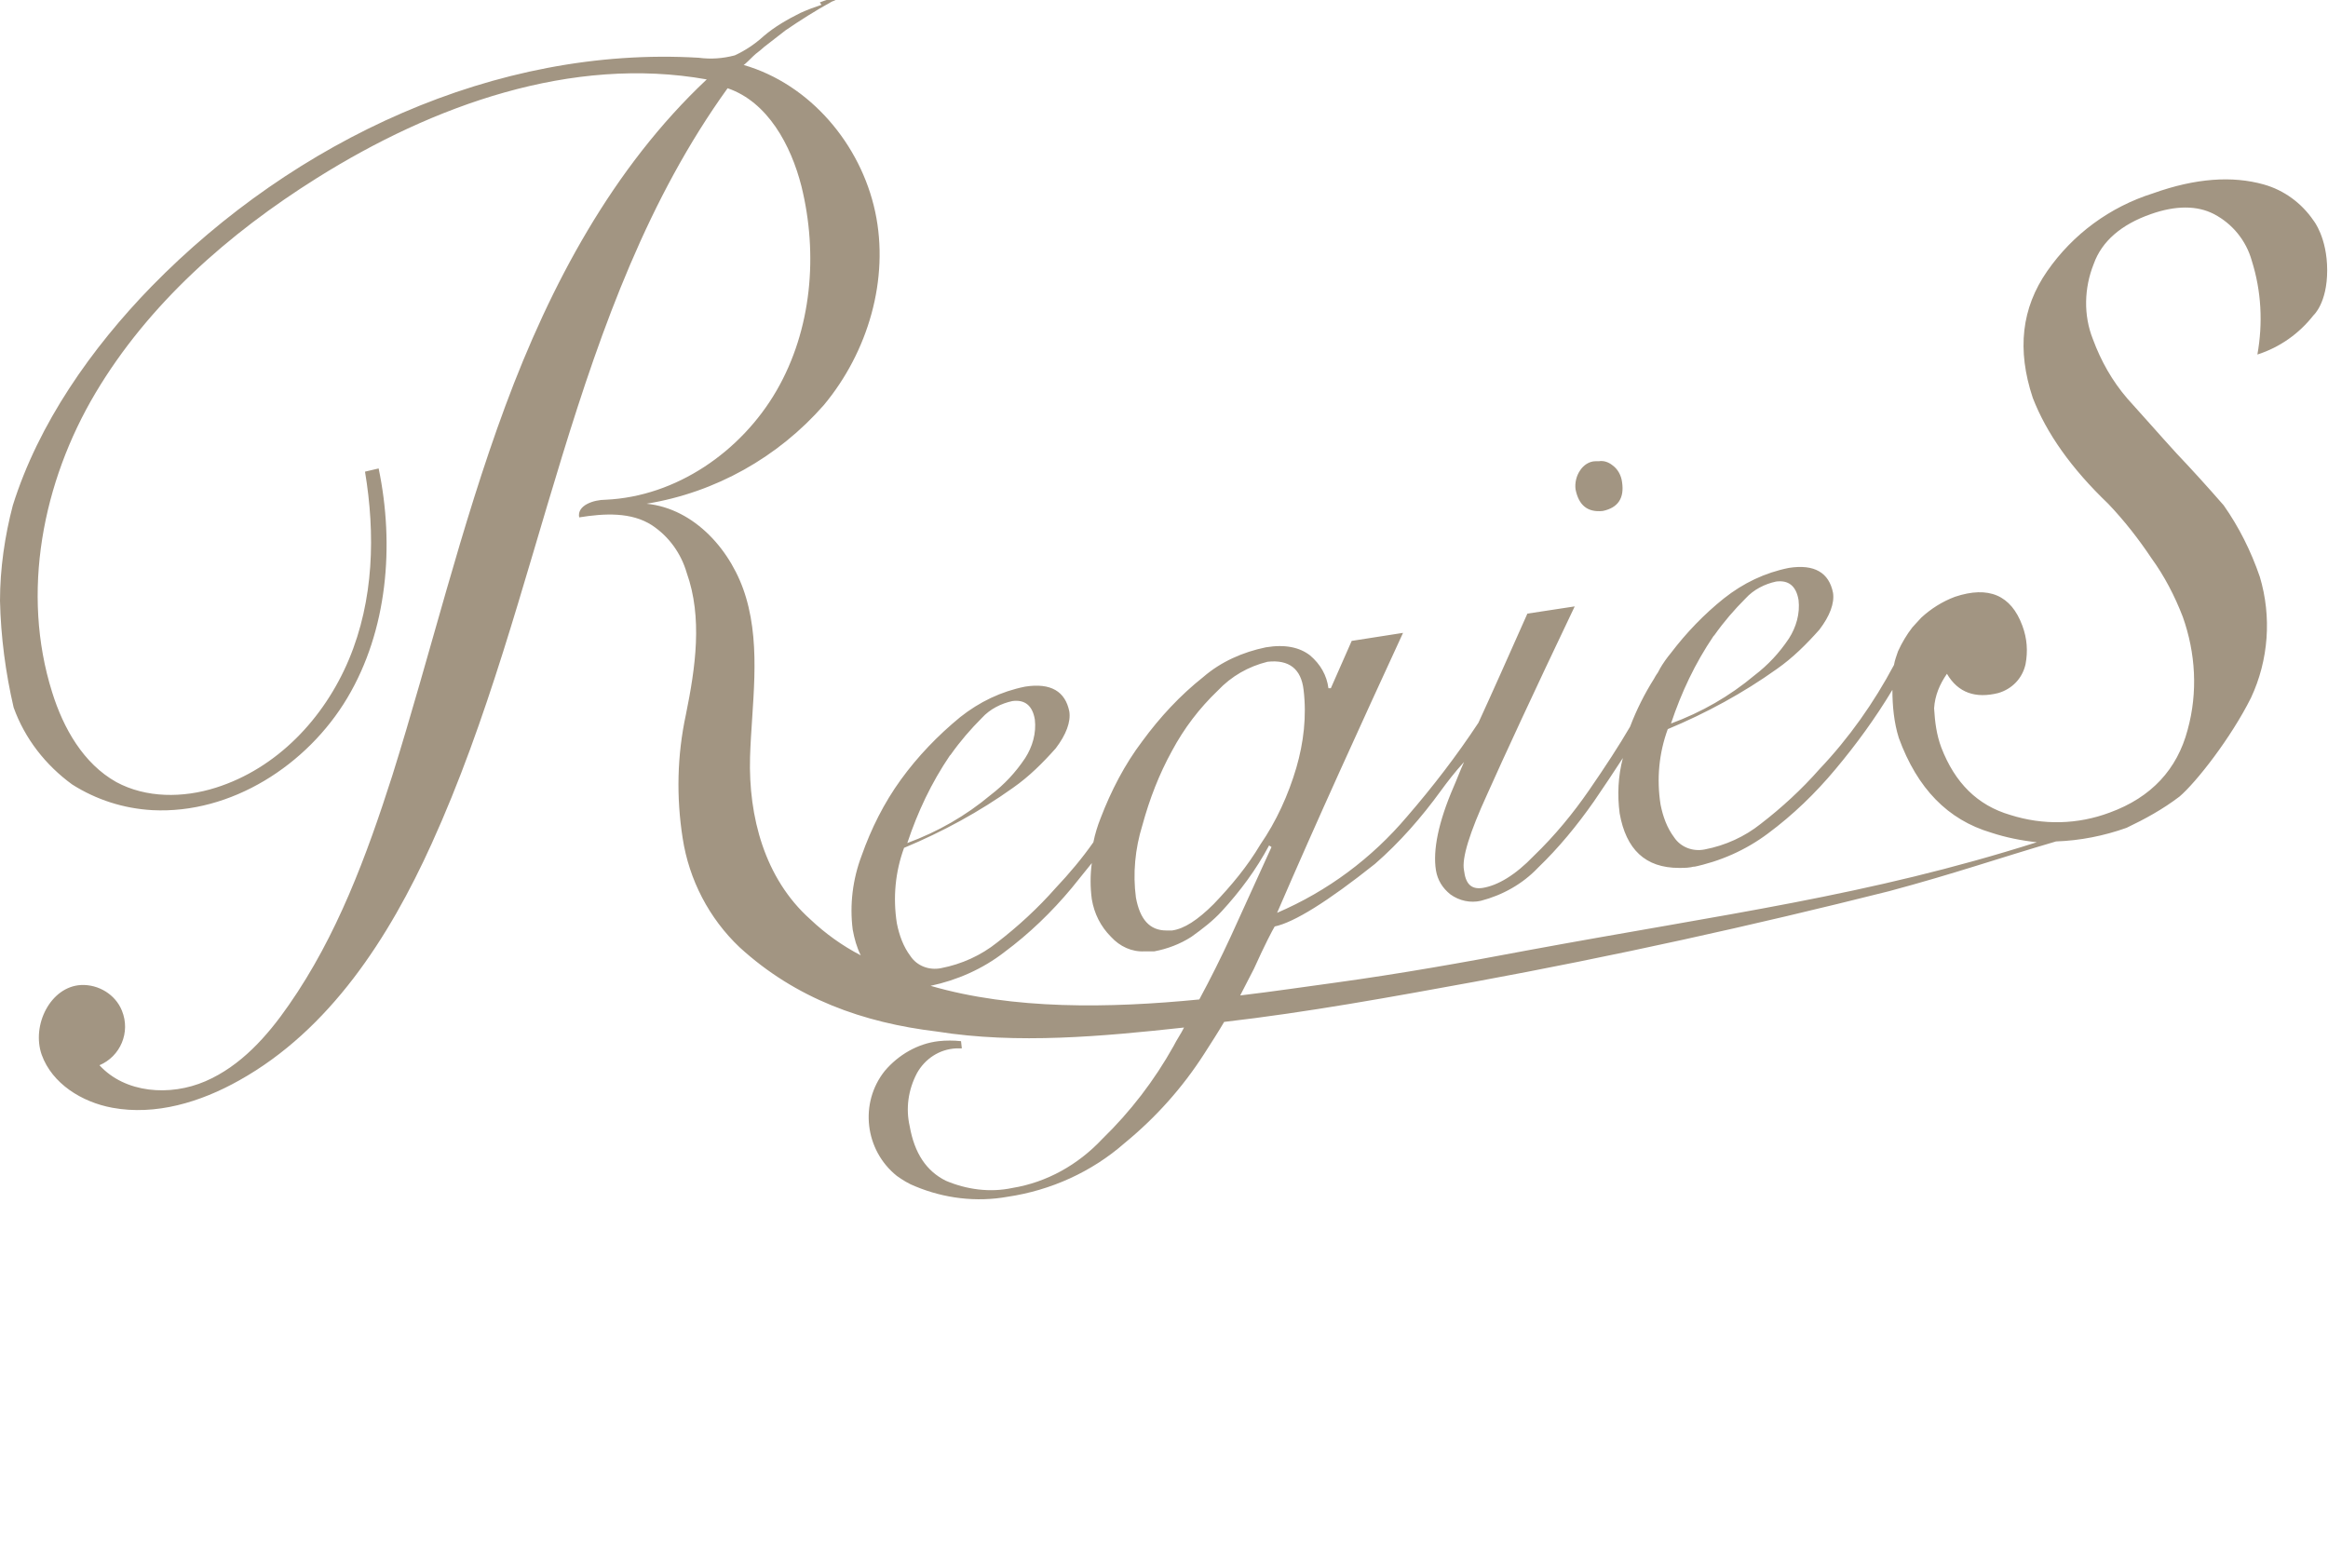 <?xml version="1.0" encoding="UTF-8"?>
<svg id="_レイヤー_1" data-name="レイヤー_1" xmlns="http://www.w3.org/2000/svg" version="1.1" viewBox="0 0 290.2 195.5">
  <!-- Generator: Adobe Illustrator 29.6.1, SVG Export Plug-In . SVG Version: 2.1.1 Build 9)  -->
  <defs>
    <style>
      .st0 {
        fill: #a29582;
      }
    </style>
  </defs>
  <g id="_グループ_36303" data-name="グループ_36303">
    <path id="_パス_7388" data-name="パス_7388" class="st0" d="M198.9,57.5c-.8,0-1.5.5-1.9,1.1-.5.7-.7,1.6-.6,2.4.4,2,1.5,2.9,3.4,2.7,1.9-.4,2.7-1.6,2.4-3.6-.1-.8-.5-1.6-1.2-2.1-.5-.4-1.1-.6-1.7-.5-.2,0-.4,0-.6,0M143.9,118.6c1.6-.3,3.2-.9,4.6-1.8,1.4-1,2.7-2,3.8-3.2,2.3-2.5,4.3-5.2,5.9-8.2l.3.2c-1.4,3.1-3.1,6.8-5.1,11.2-1.2,2.6-2.5,5.2-3.9,7.8-11.2,1.1-23.2,1.3-33.5-1.7,3.3-.7,6.5-2.1,9.2-4.2,3.1-2.3,5.9-5,8.4-8,.9-1.1,1.7-2.1,2.5-3.1-.2,1.5-.2,3,0,4.5.3,1.8,1.1,3.4,2.4,4.7,1.1,1.2,2.6,1.9,4.2,1.8.4,0,.8,0,1.2,0M118.5,94.1c1.2-1.7,2.5-3.2,3.9-4.6,1-1.1,2.4-1.8,3.8-2.1,1.5-.2,2.5.5,2.8,2.3.2,1.7-.3,3.4-1.2,4.8-1.2,1.8-2.6,3.3-4.3,4.6-3.1,2.6-6.6,4.6-10.4,6,1.3-3.9,3-7.5,5.3-10.9M211,108.1c3.4-.7,6.6-2.1,9.4-4.2,3.1-2.3,5.9-5,8.4-8,2.6-3.1,5-6.4,7.1-9.9,0,2,.2,4.1.8,6,2.3,6.3,6.1,10.2,11.5,11.8,1.8.6,3.8,1,5.7,1.2-21.1,6.7-38.7,8.9-63.6,13.5-7.9,1.5-15.8,2.9-23.8,4-3.7.5-7.7,1.1-11.9,1.6.6-1.2,1.2-2.3,1.7-3.3,1.4-3.1,2.3-4.8,2.6-5.3,2.4-.5,6.6-3.1,12.5-7.8,3.1-2.7,5.8-5.8,8.2-9.1.8-1.1,1.8-2.4,2.9-3.6-.5,1.1-.9,2.2-1.3,3.1-1.9,4.4-2.6,7.9-2.2,10.4.2,1.2.8,2.2,1.8,3,1.1.8,2.5,1.1,3.8.8,2.7-.7,5.2-2.1,7.1-4.1,2.6-2.5,4.9-5.3,7-8.3,1.3-1.9,2.5-3.7,3.6-5.4-.6,2.3-.7,4.6-.4,6.9.8,4.5,3.2,6.8,7.4,6.8.7,0,1.3,0,2-.2M141.6,111.9c-.4-3-.1-6.1.8-9,.9-3.3,2.1-6.4,3.7-9.3,1.5-2.8,3.4-5.3,5.7-7.5,1.7-1.8,3.8-3,6.2-3.6,2.7-.3,4.2.9,4.5,3.5.4,3.3,0,6.6-.9,9.7-1,3.4-2.5,6.7-4.5,9.6-1.6,2.7-3.6,5.1-5.8,7.4-2,2-3.7,3.1-5.2,3.3-.2,0-.4,0-.7,0-2.1,0-3.3-1.4-3.8-4.1M213.7,79.2c1.2-1.7,2.5-3.2,3.9-4.6,1-1.1,2.4-1.8,3.8-2.1,1.5-.2,2.5.5,2.8,2.3.2,1.7-.3,3.4-1.2,4.8-1.2,1.8-2.6,3.3-4.3,4.6-3.1,2.6-6.6,4.6-10.4,6,1.3-3.9,3-7.5,5.3-10.9M102.4.6c-.9.3-1.7.6-2.6,1-1.6.8-3.2,1.7-4.6,2.9-1.1,1-2.3,1.8-3.6,2.4-1.5.4-3,.5-4.5.3-25.3-1.5-50.4,10.3-68.2,28.5-7.5,7.7-14.1,17.1-17.3,27.3C.6,66.8,0,70.9,0,74.9c.1,4.5.7,9,1.7,13.3,1.4,3.9,4,7.2,7.3,9.6,3,1.9,6.4,3,10,3.2,9.8.5,19.3-5.6,24.3-14s5.9-19,3.9-28.6l-1.7.4c1.3,7.8,1.1,16-2,23.4s-9,13.6-16.6,16c-4.1,1.3-8.7,1.3-12.4-.7-4.1-2.3-6.6-6.7-8-11.2-3.9-12.4-1.2-26.2,5.4-37.3s16.6-19.9,27.6-26.8c14.5-9.1,31.8-15.3,48.6-12.3-11.7,11-19.5,25.6-25.1,40.7-5.6,15.1-9.3,30.8-14.1,46.1-3.2,10-6.9,20-12.9,28.6-2.7,3.9-6,7.6-10.4,9.5s-10,1.5-13.2-2c2.6-1.1,3.9-4.1,2.8-6.8-.8-2-2.9-3.3-5.1-3.2-3.8.2-6.2,5-4.9,8.7,1.3,3.6,5,5.9,8.8,6.6,5.4,1,11-.7,15.8-3.4,11.3-6.3,18.7-17.8,24-29.5,14-30.8,17.1-66.7,36.9-94.2,5,1.7,7.9,7.1,9.2,12.2,2.1,8.5,1.3,17.9-3.1,25.5s-12.5,13.2-21.3,13.6c-1.5,0-3.6.7-3.3,2.2,3.1-.5,6.5-.7,9.1,1,2.1,1.4,3.6,3.5,4.3,5.9,2,5.6,1.1,11.8-.1,17.7-1.1,5.1-1.2,10.3-.4,15.4.8,5.2,3.3,10,7.1,13.6,7,6.4,15.4,9.4,24.6,10.5,10,1.6,20.7.6,30.8-.5-.4.8-.9,1.5-1.3,2.3-2.4,4.3-5.4,8.2-8.9,11.6-3,3.2-6.9,5.4-11.2,6.1-2.8.6-5.7.2-8.3-.9-2.4-1.2-3.9-3.4-4.5-6.8-.5-2.2-.2-4.5.9-6.6,1-1.8,2.8-3,4.9-3.1h.7c0-.1-.1-.9-.1-.9-.9-.1-1.9-.1-2.8,0-2.6.3-5,1.7-6.7,3.7-3.2,4-2.5,9.9,1.5,13.1.7.5,1.5,1,2.3,1.3,3.6,1.5,7.6,2,11.5,1.3,5.4-.8,10.5-3.1,14.6-6.7,3.9-3.2,7.2-6.9,9.9-11.1.9-1.4,1.8-2.8,2.5-4,10.4-1.2,20.8-3.1,31.2-5,17.4-3.2,34.6-7,51.7-11.3,8.2-2.2,13.3-4,20.8-6.2,3-.1,6-.7,8.8-1.7,2.3-1.1,4.5-2.3,6.6-3.9,2.1-1.8,6.4-7.3,8.9-12.3,2.2-4.7,2.6-10.1,1.1-15.1-1.1-3.2-2.6-6.2-4.5-8.9-2-2.3-4-4.5-5.9-6.5-2.1-2.3-4.1-4.6-6.1-6.8-1.9-2.2-3.3-4.7-4.3-7.4-1.2-3-1.1-6.4.1-9.4,1-2.8,3.4-4.9,7.1-6.2,3.1-1.1,5.8-1.1,7.9,0,2.3,1.2,4,3.3,4.7,5.8,1.2,3.8,1.4,7.8.7,11.7,2.8-.9,5.2-2.6,7-4.9,0,0,1.7-1.5,1.7-5.6s-1.7-6.2-1.7-6.2c-1.5-2.2-3.7-3.8-6.2-4.5-3.9-1.1-8.5-.8-13.8,1.1-5.4,1.7-10,5.1-13.2,9.7-3.2,4.6-3.8,9.8-1.8,15.8,1.7,4.4,4.8,8.8,9.4,13.2,2,2.1,3.8,4.4,5.4,6.8,1.6,2.2,2.9,4.7,3.9,7.3,1.6,4.5,1.9,9.4.6,14.1-1.3,4.9-4.5,8.4-9.7,10.3-4,1.5-8.3,1.6-12.4.3-4.1-1.2-6.9-4-8.6-8.4-.6-1.6-.8-3.2-.9-4.9.1-1.6.7-3,1.6-4.3,1.4,2.4,3.6,3.1,6.4,2.4,1.7-.5,3-1.8,3.4-3.6.3-1.6.2-3.2-.4-4.8-1.4-3.8-4.2-5-8.4-3.6-1.6.6-3,1.5-4.2,2.6l-1.1,1.2c-.7.9-1.3,1.9-1.8,3-.2.6-.4,1.1-.5,1.7-2.5,4.7-5.6,9.1-9.3,13-2.2,2.5-4.7,4.8-7.3,6.8-2,1.6-4.4,2.7-7,3.2-1.5.3-3-.3-3.8-1.5-.9-1.2-1.4-2.6-1.7-4.1-.5-3.2-.2-6.4.9-9.4,4.8-2,9.4-4.5,13.6-7.5,2-1.4,3.7-3.1,5.3-4.9,1.3-1.7,1.9-3.3,1.7-4.6-.5-2.5-2.3-3.6-5.5-3.1-3,.6-5.7,1.9-8.1,3.8-2.5,2-4.7,4.3-6.6,6.8,0,0,0,0,0,0-.5.6-1,1.3-1.4,2,0,0,0,0,0,0,0,.1-.2.3-.2.4-.3.4-.5.8-.5.8h0c-1.2,1.9-2.2,3.9-3,6-1.4,2.4-3.1,5-5.1,7.9-2,2.9-4.3,5.7-6.9,8.2-2.3,2.4-4.5,3.7-6.4,4-1.4.2-2.1-.5-2.3-2.2-.3-1.5.7-4.7,2.9-9.5,2.1-4.7,5.7-12.5,10.9-23.4l-5.9.9c-2.4,5.4-4.4,9.9-6.1,13.6-2.7,4.1-5.7,8-8.9,11.7-4.4,5.2-9.9,9.3-16.2,12,5.1-11.8,10.4-23.4,15.7-34.9l-6.4,1-2.6,5.9h-.3c-.2-1.6-1-3-2.3-4.1-1.3-1-3.1-1.4-5.5-1-2.9.6-5.6,1.8-7.8,3.7-2.9,2.3-5.4,5-7.6,8-2.2,2.9-3.9,6.2-5.2,9.6-.4,1-.7,2-.9,3-1.4,2-3,3.9-4.7,5.7-2.2,2.5-4.7,4.8-7.3,6.8-2,1.6-4.4,2.7-7,3.2-1.5.3-3-.3-3.8-1.5-.9-1.2-1.4-2.6-1.7-4.1-.5-3.2-.2-6.4.9-9.4,4.8-2,9.4-4.5,13.6-7.5,2-1.4,3.7-3.1,5.3-4.9,1.3-1.7,1.9-3.3,1.7-4.6-.5-2.5-2.3-3.6-5.5-3.1-3,.6-5.7,1.9-8.1,3.8-2.8,2.3-5.3,4.9-7.4,7.8-2.1,2.9-3.7,6.1-4.9,9.5-1.1,2.9-1.5,6.1-1.1,9.2.2,1.1.5,2.2,1,3.2-2.3-1.2-4.4-2.7-6.3-4.5-5.7-5.1-7.7-12.8-7.5-20.2.2-6.5,1.4-13.5-.5-19.9-1.7-5.8-6.4-11.1-12.4-11.7,8.6-1.4,16.4-5.8,22.1-12.3,5.5-6.6,8.2-15.7,6.4-24.1s-8.1-15.9-16.4-18.3c.1,0,1.1-1,1.2-1.1.4-.4.9-.7,1.3-1.1.9-.7,1.8-1.4,2.7-2.1,1.9-1.3,3.8-2.5,5.8-3.6.3-.1.7-.3,1-.5h0c-.9,0-1.7.3-2.5.6"/>
  </g>
</svg>